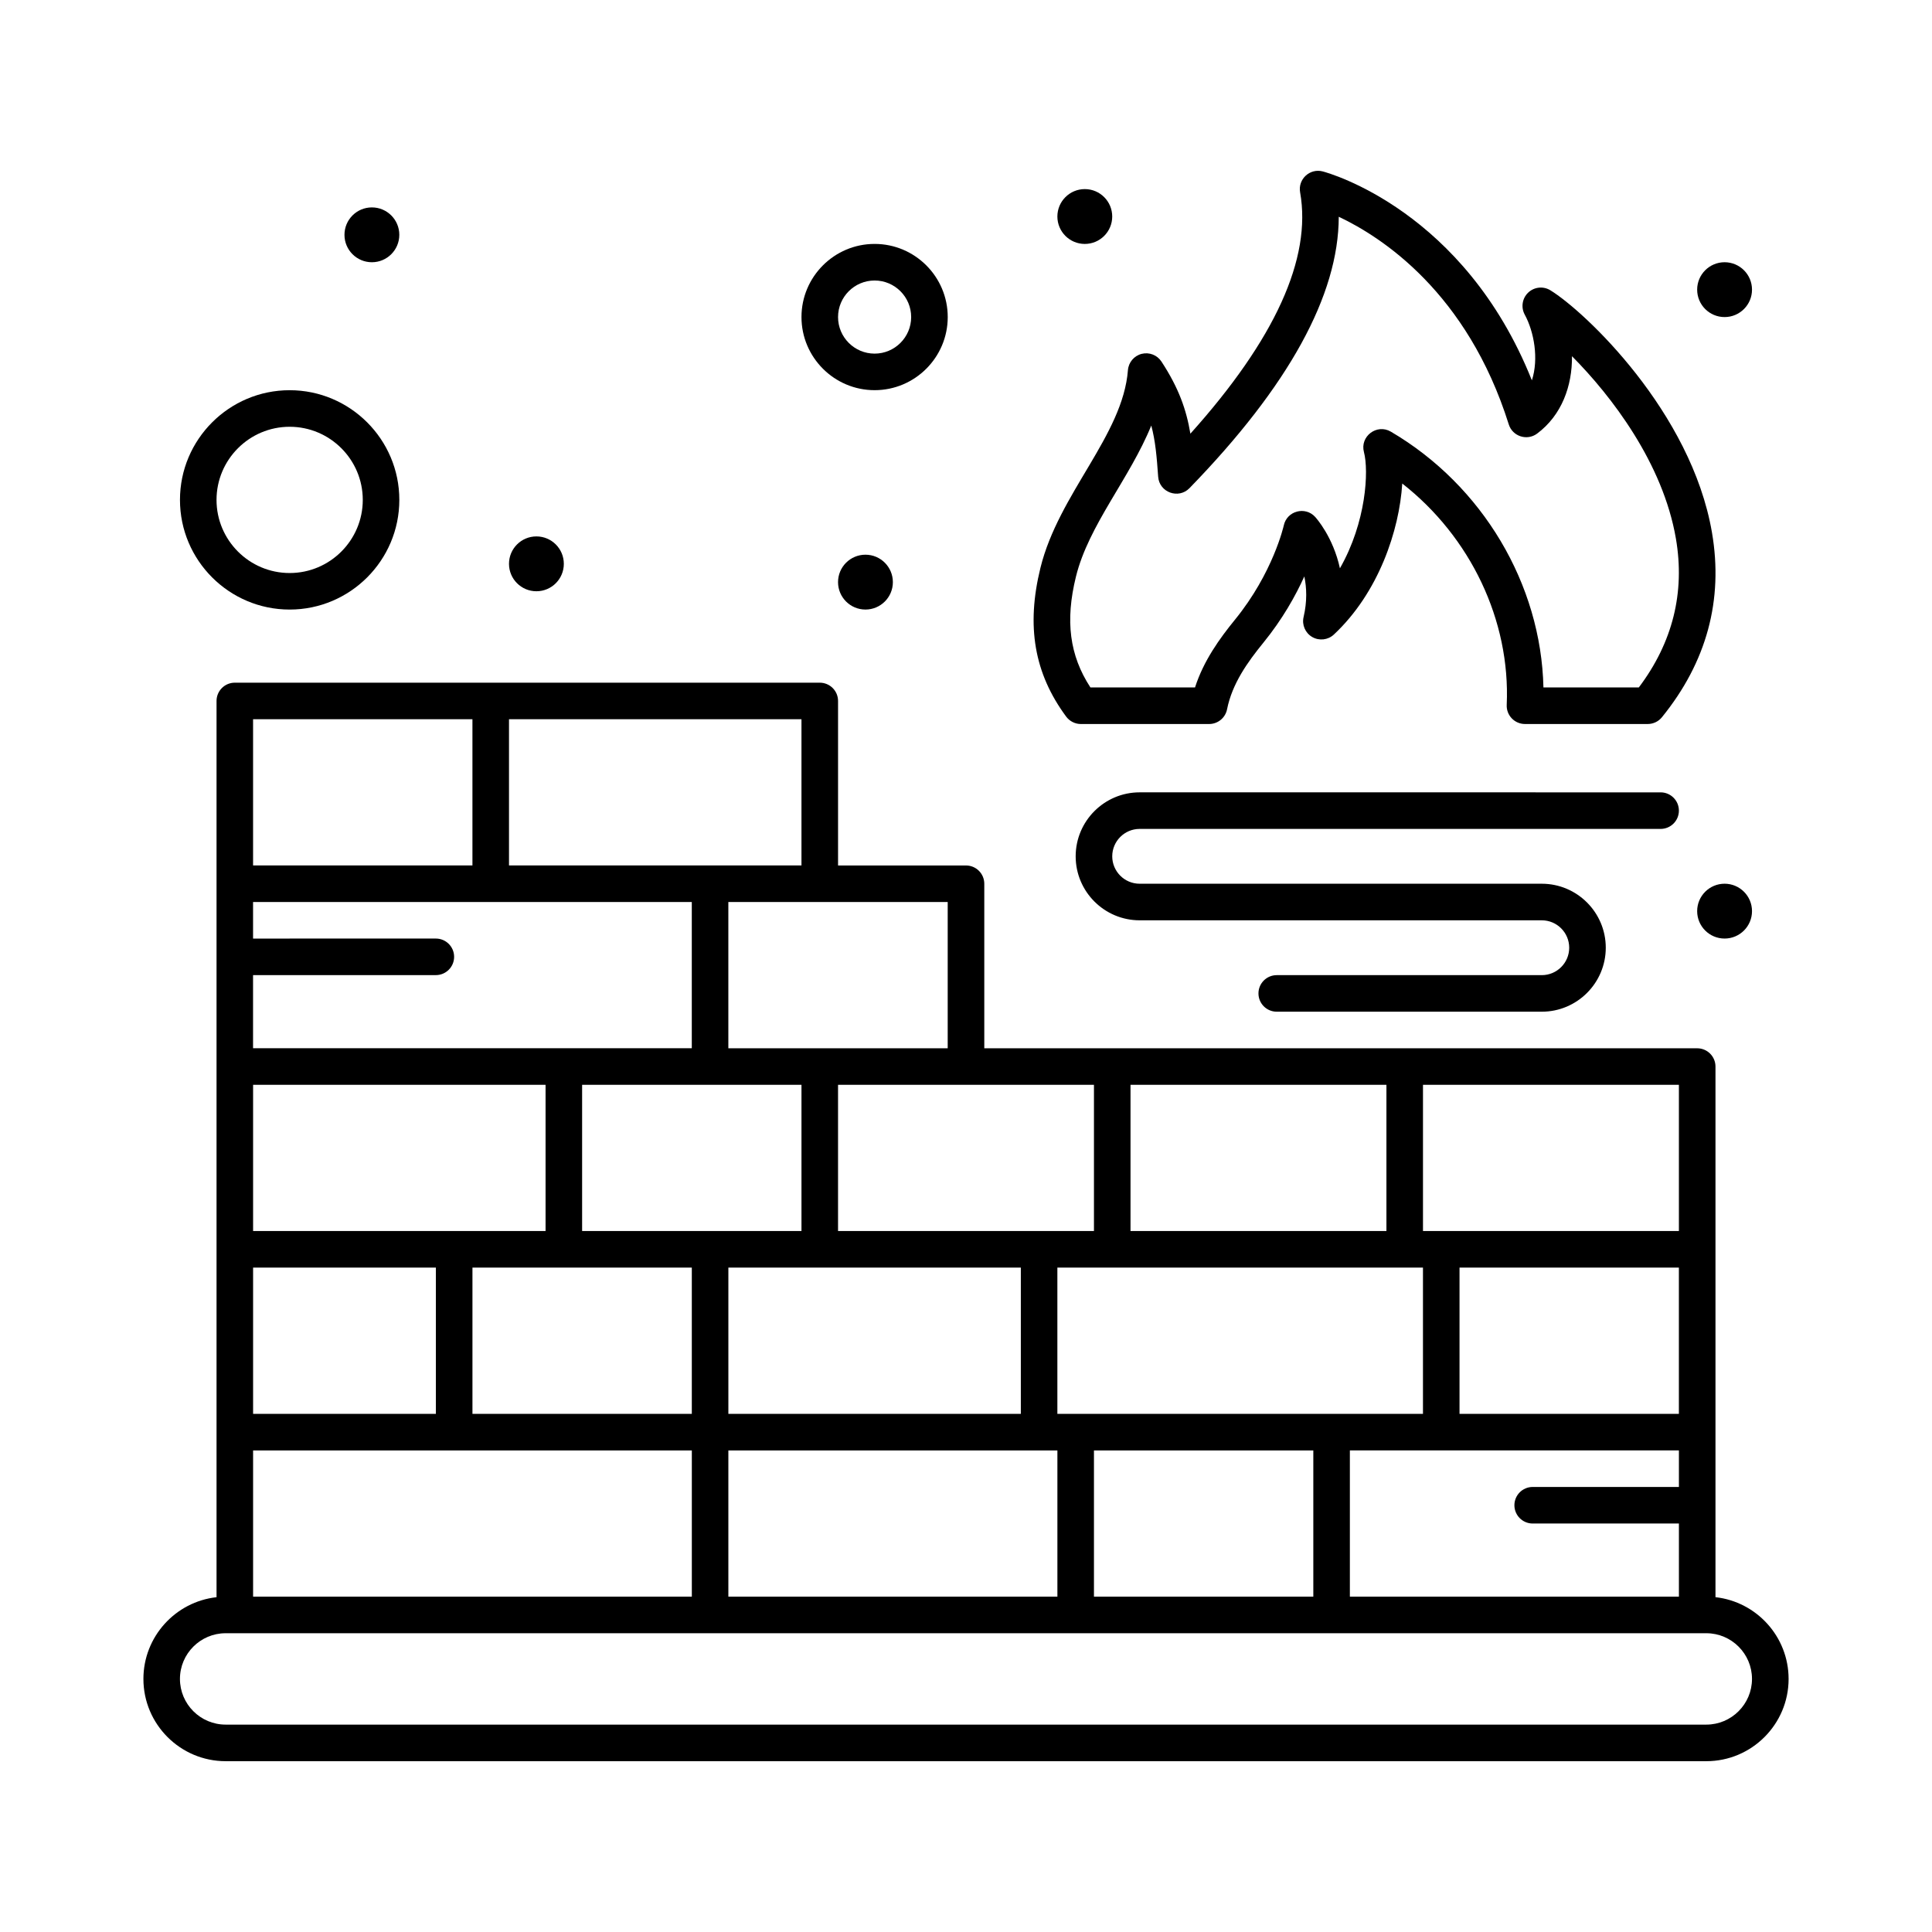 <?xml version="1.0" encoding="UTF-8"?>
<!-- Uploaded to: SVG Repo, www.svgrepo.com, Generator: SVG Repo Mixer Tools -->
<svg fill="#000000" width="800px" height="800px" version="1.1" viewBox="144 144 512 512" xmlns="http://www.w3.org/2000/svg">
 <g>
  <path d="m598.62 567.27v-140.62c0-2.676-2.168-4.844-4.844-4.844h-188.93v-43.602c0-2.676-2.168-4.844-4.844-4.844h-33.91v-43.598c0-2.676-2.168-4.844-4.844-4.844h-155.02c-2.676 0-4.844 2.168-4.844 4.844v237.51c-10.883 1.211-19.379 10.461-19.379 21.66 0 12.02 9.777 21.801 21.801 21.801h392.39c12.02 0 21.801-9.781 21.801-21.801-0.004-11.207-8.496-20.457-19.379-21.664zm-164.71-0.141v-38.754h58.133v38.754zm-96.887 0v-38.754h87.199v38.754zm-125.95 0v-38.754h116.27v38.754zm116.26-184.09v38.754h-116.27v-19.379h48.441c2.676 0 4.844-2.168 4.844-4.844s-2.168-4.844-4.844-4.844l-48.438 0.004v-9.688c23.148-0.004 92.371-0.004 116.26-0.004zm193.77 96.891v38.754h-96.887v-38.754h96.887zm67.82 0v38.754h-58.133v-38.754zm-174.39 38.754h-77.508v-38.754h77.508zm-203.46 0v-38.754h48.441v38.754zm0-87.199h77.508v38.754h-77.508zm58.133 48.445h58.133v38.754h-58.133zm87.195-9.691h-58.133v-38.754h58.133zm145.33 58.133h87.199v9.688h-38.754c-2.676 0-4.844 2.168-4.844 4.844s2.168 4.844 4.844 4.844h38.754v19.379h-87.199zm87.195-58.133h-67.82v-38.754h67.82zm-77.508 0h-67.82v-38.754h67.82zm-77.508 0h-67.82v-38.754h67.82zm-38.758-48.441h-58.133v-38.754h58.133zm-38.754-48.445h-77.508v-38.754h77.508zm-145.33-38.754h58.133v38.754h-58.133zm385.12 266.44h-392.39c-6.68 0-12.109-5.434-12.109-12.109 0-6.68 5.434-12.109 12.109-12.109h392.39c6.68 0 12.109 5.434 12.109 12.109 0 6.676-5.434 12.109-12.109 12.109z"/>
  <path d="m430.44 335.87h33.992c2.312 0 4.301-1.633 4.75-3.898 1.352-6.785 5.41-12.473 9.594-17.613 5.113-6.273 8.586-12.52 10.883-17.605 0.625 2.984 0.777 6.609-0.195 10.762-0.488 2.078 0.445 4.227 2.289 5.297 1.848 1.066 4.176 0.805 5.734-0.652 11.871-11.094 17.355-27.633 18.125-40.023 18.039 14.109 28.695 36.23 27.684 58.668-0.125 2.754 2.074 5.062 4.84 5.062h32.531c1.461 0 2.844-0.66 3.762-1.793 11.863-14.621 16.328-31.098 13.258-48.969-5.484-31.977-33.719-58.605-42.832-64.184-1.867-1.145-4.277-0.891-5.867 0.621s-1.965 3.902-0.918 5.828c2.473 4.547 3.762 11.699 1.895 17.426-17.949-44.988-53.809-54.941-55.418-55.367-3.418-0.902-6.625 2.051-6.004 5.531 3.117 17.504-6.66 38.992-29.078 63.969-1.062-6.344-3.066-12.082-7.664-19.109-1.137-1.734-3.242-2.555-5.258-2.043-2.008 0.516-3.465 2.25-3.629 4.316-1.348 17.332-18.324 32.637-23.191 52.406-3.801 15.445-1.637 27.965 6.816 39.398 0.922 1.242 2.367 1.973 3.902 1.973zm-1.305-39.051c3.367-13.691 14.23-25.945 19.965-40.047 1.094 4.078 1.453 8.277 1.824 13.551 0.293 4.168 5.391 6.031 8.305 3.039 26.262-27.008 39.531-51.152 39.555-71.922 11.324 5.344 34.059 20.035 45.055 55.031 1 3.18 4.848 4.426 7.519 2.43 6.527-4.871 9.309-12.637 9.234-20.504 10.426 10.492 24.105 28.301 27.543 48.344 2.449 14.277-0.859 27.535-9.832 39.438h-25.277c-0.617-27.309-16.094-53.508-40.434-67.785-3.719-2.184-8.242 1.246-7.133 5.418 1.324 5 0.609 18.59-6.367 30.793-1.812-8.324-6.285-13.316-6.566-13.625-2.629-2.871-7.469-1.609-8.309 2.254-0.027 0.125-2.82 12.57-12.949 25-4.023 4.938-8.293 10.836-10.574 17.941h-27.723c-5.539-8.496-6.715-17.656-3.836-29.355z"/>
  <path d="m249.82 206.23c0 4.012-3.254 7.266-7.266 7.266-4.016 0-7.266-3.254-7.266-7.266 0-4.016 3.25-7.266 7.266-7.266 4.012 0 7.266 3.25 7.266 7.266"/>
  <path d="m380.62 298.27c0 4.012-3.254 7.266-7.266 7.266-4.016 0-7.266-3.254-7.266-7.266 0-4.016 3.25-7.269 7.266-7.269 4.012 0 7.266 3.254 7.266 7.269"/>
  <path d="m438.75 201.38c0 4.012-3.254 7.266-7.266 7.266-4.016 0-7.269-3.254-7.269-7.266 0-4.016 3.254-7.269 7.269-7.269 4.012 0 7.266 3.254 7.266 7.269"/>
  <path d="m608.3 220.76c0 4.016-3.254 7.266-7.266 7.266-4.016 0-7.269-3.25-7.269-7.266 0-4.012 3.254-7.266 7.269-7.266 4.012 0 7.266 3.254 7.266 7.266"/>
  <path d="m608.3 385.46c0 4.016-3.254 7.266-7.266 7.266-4.016 0-7.269-3.25-7.269-7.266 0-4.012 3.254-7.266 7.269-7.266 4.012 0 7.266 3.254 7.266 7.266"/>
  <path d="m293.42 293.42c0 4.016-3.25 7.269-7.266 7.269-4.012 0-7.266-3.254-7.266-7.269 0-4.012 3.254-7.266 7.266-7.266 4.016 0 7.266 3.254 7.266 7.266"/>
  <path d="m446.02 363.67h138.06c2.676 0 4.844-2.168 4.844-4.844s-2.168-4.844-4.844-4.844l-138.06-0.004c-9.348 0-16.957 7.606-16.957 16.957 0 9.348 7.606 16.957 16.957 16.957h106.57c4.008 0 7.266 3.258 7.266 7.266s-3.258 7.266-7.266 7.266h-70.242c-2.676 0-4.844 2.168-4.844 4.844s2.168 4.844 4.844 4.844h70.242c9.348 0 16.957-7.606 16.957-16.957 0-9.348-7.606-16.957-16.957-16.957h-106.57c-4.008 0-7.266-3.258-7.266-7.266 0-4.004 3.258-7.262 7.266-7.262z"/>
  <path d="m375.78 247.4c10.684 0 19.379-8.691 19.379-19.379 0-10.684-8.691-19.379-19.379-19.379-10.684 0-19.379 8.691-19.379 19.379s8.695 19.379 19.379 19.379zm0-29.062c5.344 0 9.688 4.348 9.688 9.688 0 5.344-4.348 9.688-9.688 9.688-5.344 0-9.688-4.348-9.688-9.688 0-5.344 4.344-9.688 9.688-9.688z"/>
  <path d="m220.76 305.54c16.027 0 29.066-13.039 29.066-29.066s-13.039-29.066-29.066-29.066c-16.027 0-29.066 13.039-29.066 29.066s13.039 29.066 29.066 29.066zm0-48.441c10.684 0 19.379 8.691 19.379 19.379 0 10.684-8.691 19.379-19.379 19.379-10.684 0-19.379-8.691-19.379-19.379 0.004-10.688 8.695-19.379 19.379-19.379z"/>
 </g>
</svg>